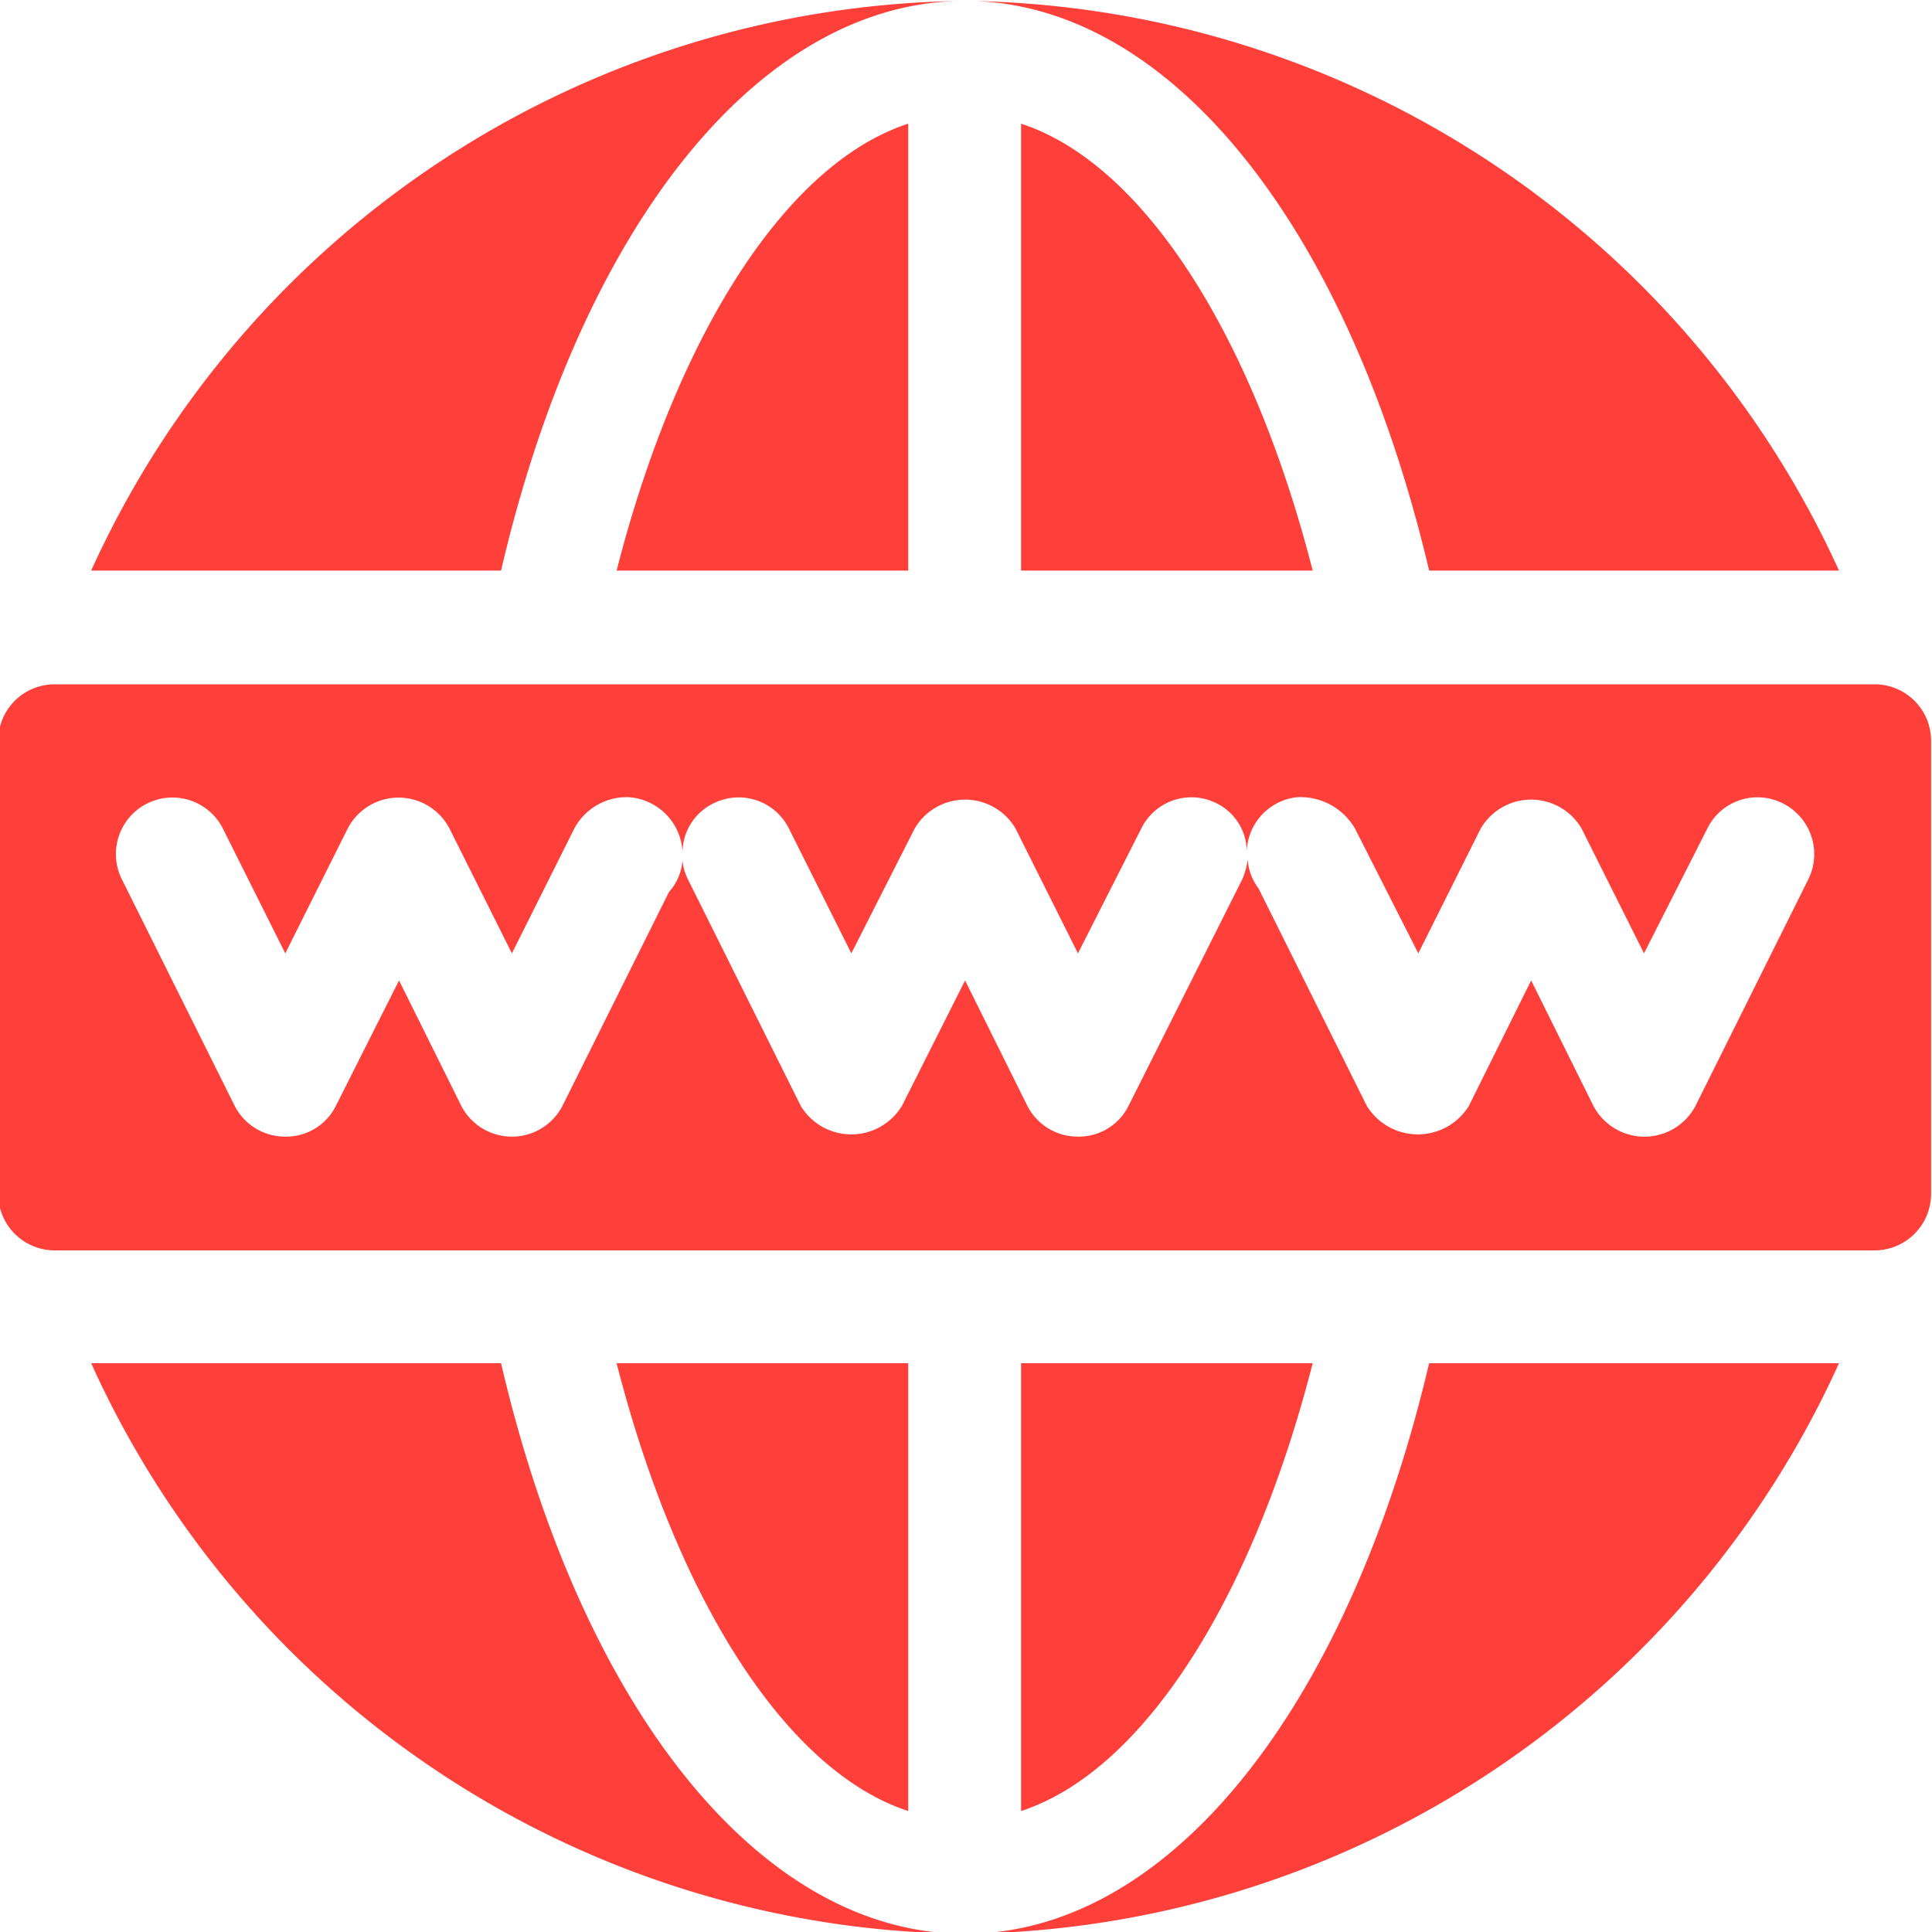 <svg xmlns="http://www.w3.org/2000/svg" width="21.4" height="21.4" viewBox="0 0 21.4 21.4">
  <defs>
    <style>
      .cls-1 {
        fill: #ff3f39;
        fill-rule: evenodd;
      }
    </style>
  </defs>
  <path class="cls-1" d="M1032.27,1368.48h3.23v-4.95C1034.15,1363.97,1032.94,1365.86,1032.27,1368.48Zm0,8.78c0.67,2.62,1.88,4.52,3.23,4.96v-4.96h-3.23Zm13.93-7.52h-20.15a0.625,0.625,0,0,0-.63.62v5.02a0.627,0.627,0,0,0,.63.63h20.15a0.627,0.627,0,0,0,.63-0.63v-5.02A0.625,0.625,0,0,0,1046.2,1369.74Zm-0.73,2.16-1.25,2.51a0.639,0.639,0,0,1-1.13,0l-0.69-1.39-0.69,1.39a0.664,0.664,0,0,1-1.13,0l-1.2-2.41a0.6,0.6,0,0,1-.12-0.32,0.794,0.794,0,0,1-.06.22l-1.26,2.51a0.615,0.615,0,0,1-.56.34,0.626,0.626,0,0,1-.56-0.34l-0.69-1.39-0.7,1.39a0.655,0.655,0,0,1-1.12,0l-1.25-2.51a0.556,0.556,0,0,1-.06-0.21,0.59,0.59,0,0,1-.15.35l-1.18,2.37a0.631,0.631,0,0,1-1.12,0l-0.69-1.39-0.7,1.39a0.615,0.615,0,0,1-.56.34,0.626,0.626,0,0,1-.56-0.34l-1.25-2.51a0.626,0.626,0,1,1,1.12-.56l0.69,1.38,0.69-1.38a0.635,0.635,0,0,1,1.13,0l0.69,1.38,0.69-1.38a0.658,0.658,0,0,1,.6-0.35,0.639,0.639,0,0,1,.6.61,0.607,0.607,0,0,1,.34-0.54,0.622,0.622,0,0,1,.84.28l0.69,1.38,0.7-1.38a0.647,0.647,0,0,1,1.12,0l0.69,1.38,0.7-1.38a0.619,0.619,0,0,1,.84-0.28,0.6,0.6,0,0,1,.33.53,0.624,0.624,0,0,1,.56-0.6,0.7,0.7,0,0,1,.64.35l0.7,1.38,0.69-1.38a0.647,0.647,0,0,1,1.12,0l0.69,1.38,0.7-1.38a0.619,0.619,0,0,1,.84-0.28A0.628,0.628,0,0,1,1045.47,1371.9Zm-8.72,5.36v4.96c1.35-.44,2.56-2.34,3.23-4.96h-3.23Zm0-13.73v4.95h3.23C1039.31,1365.86,1038.1,1363.97,1036.75,1363.53Zm-5.76,13.73h-4.54a10.74,10.74,0,0,0,9.68,6.32C1033.86,1383.58,1031.88,1381.08,1030.99,1377.26Zm10.28,0c-0.9,3.82-2.88,6.32-5.14,6.32a10.762,10.762,0,0,0,9.68-6.32h-4.54Zm-14.82-8.78h4.54c0.89-3.82,2.87-6.31,5.14-6.31A10.748,10.748,0,0,0,1026.45,1368.48Zm9.68-6.31c2.26,0,4.24,2.49,5.14,6.31h4.54A10.77,10.77,0,0,0,1036.13,1362.17Z" transform="translate(-1025.44 -1362.16)"/>
</svg>
